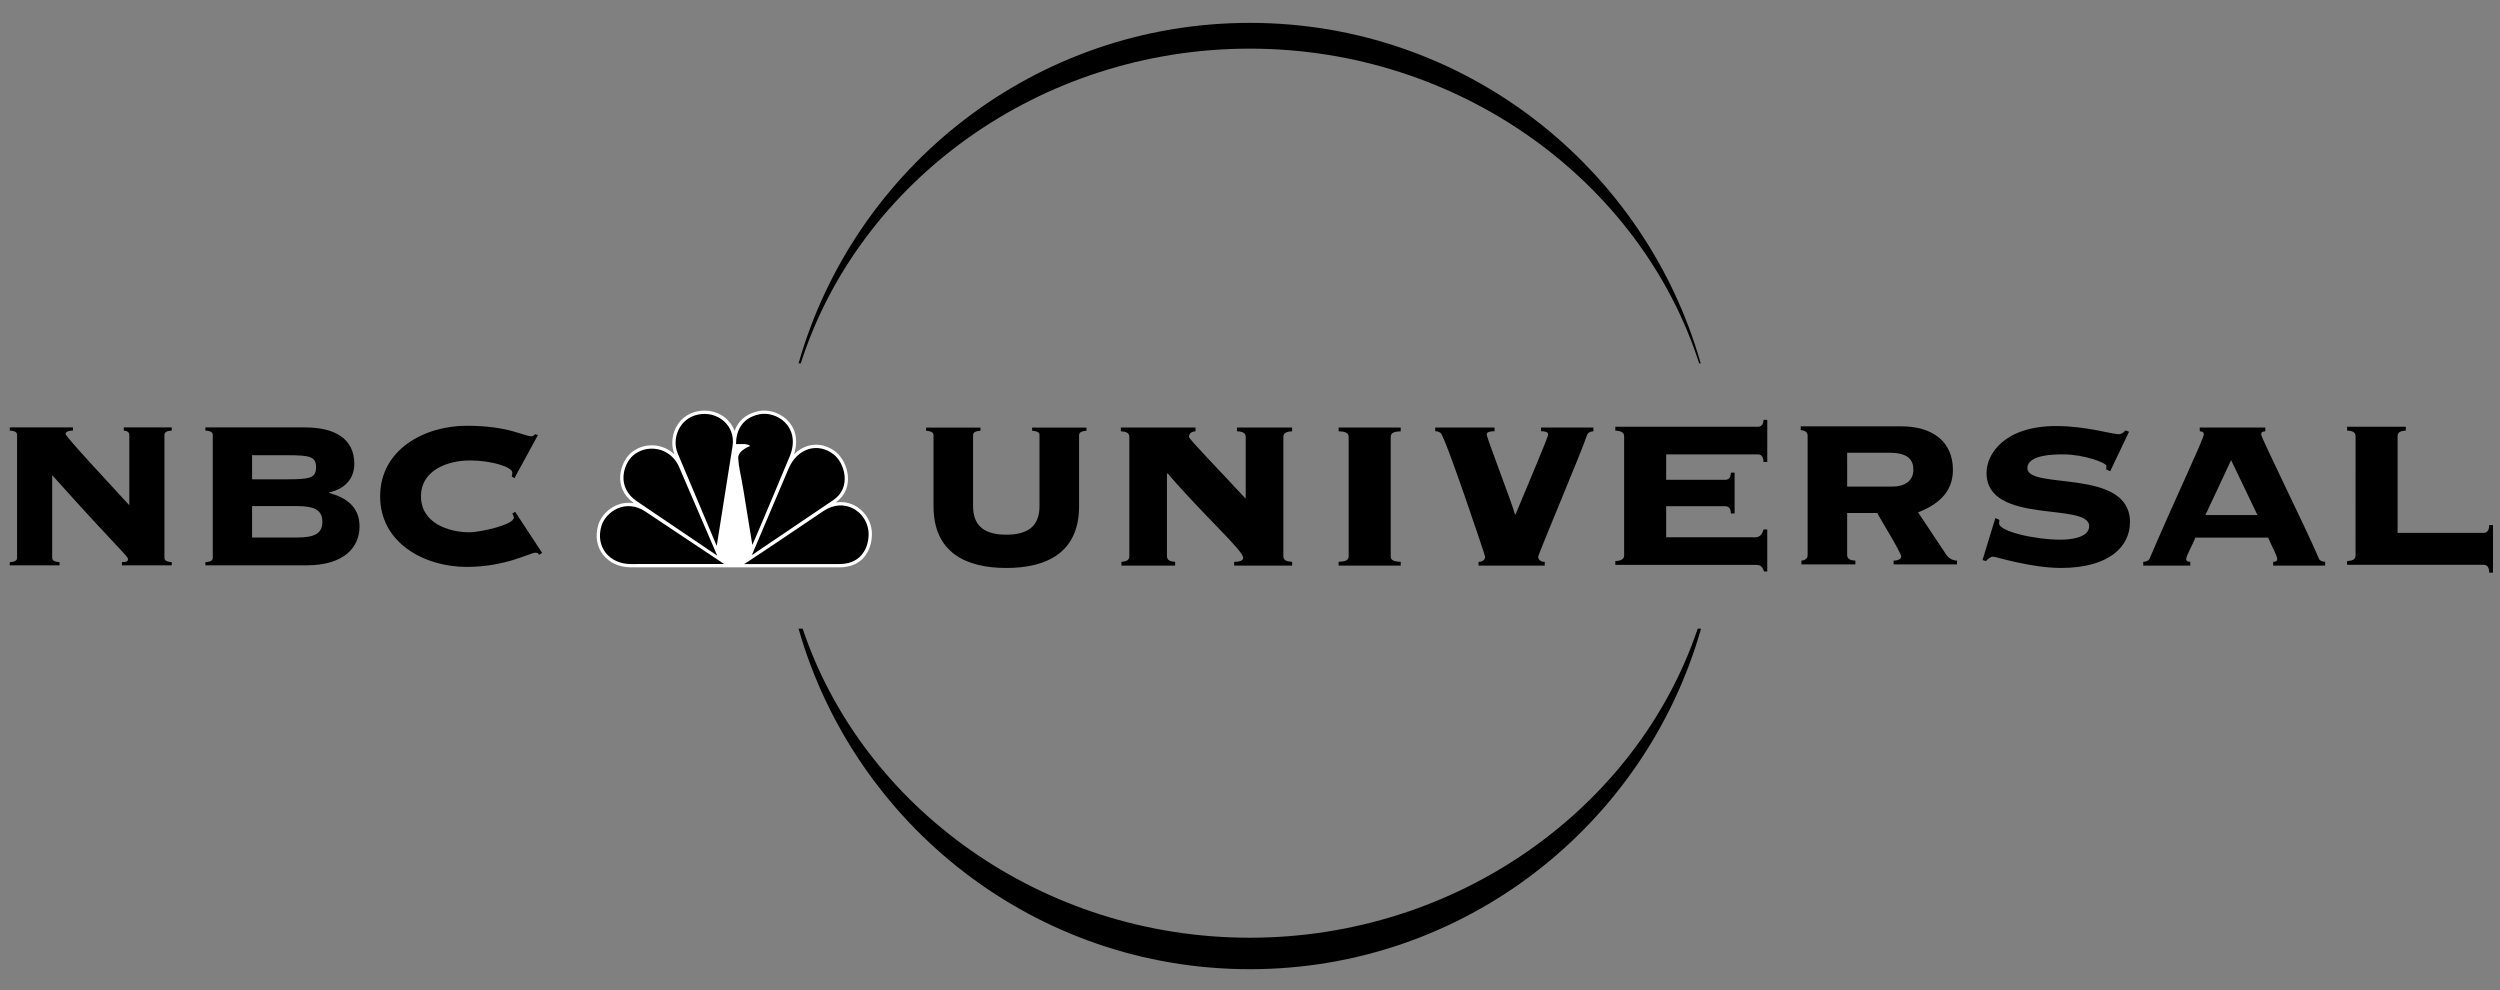 <svg width="101" height="40" viewBox="0 0 101 40" fill="none" xmlns="http://www.w3.org/2000/svg">
<rect x="0" y="0" width="101" height="40" fill="#808080" stroke="none"/>
<g clip-path="url(#clip0_1838_59245)">
<path d="M35.215 21.409C35.281 21.91 35.068 22.92 33.913 22.92H25.488C24.526 22.92 23.893 22.14 24.17 21.207C24.32 20.706 24.908 20.214 25.593 20.328L25.614 20.331L25.596 20.319C24.728 19.678 25.069 18.675 25.478 18.308C25.958 17.883 26.737 17.873 27.236 18.349L27.255 18.366L27.245 18.343C26.991 17.71 27.311 16.798 28.168 16.62C28.833 16.478 29.472 16.829 29.677 17.412H29.678C29.806 17.039 30.1 16.725 30.636 16.611C31.387 16.447 32.466 17.108 32.084 18.337L32.076 18.357L32.093 18.342C32.549 17.894 33.22 17.82 33.776 18.265C34.248 18.651 34.574 19.713 33.775 20.288L33.758 20.302L33.779 20.298C34.504 20.188 35.127 20.737 35.215 21.409Z" fill="white" style="fill:white;fill-opacity:1;"/>
<path d="M29.255 22.786L26.076 20.669C25.268 20.127 24.468 20.679 24.298 21.248C24.048 22.087 24.607 22.787 25.488 22.787L29.255 22.786Z" fill="#FDB813" style="fill:#FDB813;fill:color(display-p3 0.992 0.722 0.074);fill-opacity:1;"/>
<path d="M33.693 18.369C33.044 17.849 32.214 18.11 31.864 18.919L30.375 22.427L33.672 20.198C34.404 19.698 34.132 18.729 33.693 18.369Z" fill="#0089CF" style="fill:#0089CF;fill:color(display-p3 0 0.537 0.812);fill-opacity:1;"/>
<path d="M31.933 18.369C32.344 17.21 31.354 16.59 30.666 16.74C29.965 16.89 29.735 17.42 29.735 17.939H30.044C30.044 17.939 30.235 17.939 30.305 18.02C30.305 18.02 29.805 18.199 29.824 18.51C29.845 18.909 29.915 19.069 30.036 19.808C30.205 20.857 30.395 22.017 30.395 22.017C30.495 21.807 31.933 18.379 31.933 18.369Z" fill="#635FAA" style="fill:#635FAA;fill:color(display-p3 0.388 0.372 0.667);fill-opacity:1;"/>
<path d="M35.082 21.427C34.982 20.659 34.112 20.079 33.263 20.648C33.263 20.648 30.096 22.787 30.064 22.787C30.123 22.787 33.913 22.787 33.913 22.787C34.943 22.787 35.144 21.897 35.082 21.427Z" fill="#04B14B" style="fill:#04B14B;fill:color(display-p3 0.016 0.694 0.294);fill-opacity:1;"/>
<path d="M29.595 18.021C29.724 17.2 28.997 16.581 28.196 16.75C27.427 16.911 27.136 17.739 27.377 18.31L28.956 22.057L29.595 18.021Z" fill="#C9234A" style="fill:#C9234A;fill:color(display-p3 0.788 0.137 0.29);fill-opacity:1;"/>
<path d="M28.976 22.448L27.437 18.869C27.076 18.04 26.106 17.93 25.567 18.41C25.187 18.749 24.887 19.678 25.727 20.25L28.976 22.448Z" fill="#F36F21" style="fill:#F36F21;fill:color(display-p3 0.953 0.435 0.129);fill-opacity:1;"/>
<path d="M68.587 25.398C66.15 32.633 58.886 37.884 50.491 37.884C42.095 37.884 34.857 32.634 32.427 25.398H32.262C34.522 33.337 41.826 39.156 50.492 39.156C59.158 39.156 66.462 33.338 68.723 25.398H68.587ZM50.492 1.965C58.973 1.965 66.283 7.332 68.647 14.682H68.709C66.446 6.744 59.157 0.924 50.492 0.924C41.826 0.924 34.522 6.742 32.262 14.682H32.35C34.702 7.328 42.008 1.965 50.492 1.965Z" fill="#11243E" style="fill:#11243E;fill:color(display-p3 0.067 0.141 0.243);fill-opacity:1;"/>
<path d="M41.998 17.595C41.998 17.502 41.966 17.424 41.698 17.403V17.276H43.894V17.403C43.628 17.423 43.595 17.501 43.595 17.595V20.451C43.595 22.325 42.286 22.946 40.655 22.946C39.025 22.946 37.714 22.325 37.714 20.451V17.595C37.714 17.502 37.683 17.424 37.416 17.403V17.276H39.61V17.403C39.344 17.423 39.312 17.501 39.312 17.595V20.451C39.312 21.272 39.801 21.602 40.654 21.602C41.506 21.602 41.996 21.272 41.996 20.451V17.595" fill="#11243E" style="fill:#11243E;fill:color(display-p3 0.067 0.141 0.243);fill-opacity:1;"/>
<path d="M51.848 22.47C51.848 22.648 52 22.686 52.202 22.697V22.849H49.859V22.697C49.985 22.697 50.225 22.686 50.225 22.533C50.225 22.241 48.603 20.797 47.17 19.122L47.145 19.148V22.47C47.145 22.648 47.298 22.686 47.476 22.697V22.849H45.307V22.697C45.472 22.686 45.625 22.648 45.625 22.47V17.652C45.625 17.475 45.472 17.436 45.282 17.423V17.272H48.299V17.423C48.185 17.436 48.034 17.475 48.034 17.652C48.034 17.741 49.262 18.997 50.327 20.149V17.652C50.327 17.475 50.174 17.436 49.972 17.423V17.272H52.202V17.423C52 17.436 51.848 17.475 51.848 17.652V22.47Z" fill="#11243E" style="fill:#11243E;fill:color(display-p3 0.067 0.141 0.243);fill-opacity:1;"/>
<path d="M56.589 17.273V17.424C56.335 17.437 56.185 17.476 56.185 17.653V22.471C56.185 22.649 56.335 22.686 56.589 22.698V22.85H54.081V22.697C54.334 22.686 54.486 22.648 54.486 22.47V17.652C54.486 17.475 54.334 17.436 54.081 17.423V17.272L56.589 17.273Z" fill="#11243E" style="fill:#11243E;fill:color(display-p3 0.067 0.141 0.243);fill-opacity:1;"/>
<path d="M57.983 17.273H60.379V17.423C60.278 17.423 60.063 17.423 60.063 17.552C60.063 17.69 61.116 20.403 61.205 20.784H61.228C61.672 19.707 62.546 17.665 62.546 17.552C62.546 17.423 62.332 17.423 62.257 17.423V17.273H64.373V17.423C64.233 17.437 64.144 17.475 64.107 17.602C63.942 18.134 62.142 22.394 62.142 22.494C62.142 22.633 62.292 22.712 62.407 22.697V22.849H59.733V22.697C59.847 22.712 60 22.633 60 22.494C60 22.443 58.376 17.602 58.199 17.489C58.098 17.423 58.046 17.423 57.983 17.423V17.273Z" fill="#11243E" style="fill:#11243E;fill:color(display-p3 0.067 0.141 0.243);fill-opacity:1;"/>
<path d="M70.913 21.707C71.064 21.707 71.193 21.618 71.244 21.39H71.397V23.087H71.268C71.181 22.858 71.116 22.821 70.914 22.821H65.259V22.669C65.436 22.657 65.615 22.619 65.615 22.441V17.624C65.615 17.446 65.436 17.407 65.259 17.395V17.241H71.015C71.116 17.241 71.245 17.193 71.245 16.963H71.398V18.663H71.245C71.245 18.408 71.117 18.357 71.015 18.357H67.313V19.385H69.696C69.798 19.385 69.927 19.336 69.927 19.095H70.078V20.744H69.927C69.927 20.5 69.799 20.451 69.696 20.451H67.313V21.706L70.913 21.707Z" fill="#11243E" style="fill:#11243E;fill:color(display-p3 0.067 0.141 0.243);fill-opacity:1;"/>
<path d="M73.028 17.604C73.028 17.427 72.877 17.39 72.749 17.376V17.224H76.819C78.063 17.224 78.898 17.832 78.898 18.986C78.898 19.898 78.276 20.394 77.49 20.699L78.619 22.395C78.708 22.535 78.884 22.65 79.063 22.65V22.801H76.503V22.65C76.615 22.65 76.808 22.612 76.808 22.486C76.808 22.32 75.943 20.94 75.843 20.726H74.625V22.423C74.625 22.6 74.779 22.638 74.957 22.651V22.802H72.776V22.651C72.876 22.638 73.028 22.6 73.028 22.423L73.028 17.604ZM74.626 19.659H76.427C76.959 19.659 77.3 19.432 77.3 18.973C77.3 18.581 77.084 18.291 76.335 18.291H74.625L74.626 19.659Z" fill="#11243E" style="fill:#11243E;fill:color(display-p3 0.067 0.141 0.243);fill-opacity:1;"/>
<path d="M80.613 20.929L80.776 21.005C80.776 21.044 80.763 21.08 80.763 21.143C80.763 21.473 82.222 21.803 83.249 21.803C83.565 21.803 84.402 21.752 84.402 21.257C84.402 20.268 80.256 21.231 80.256 19.104C80.256 18.316 81.006 17.212 83.071 17.212C84.277 17.212 85.316 17.542 85.593 17.542C85.734 17.542 85.81 17.442 85.873 17.391L86.013 17.442L85.251 19.039L85.089 18.963C85.089 18.926 85.099 18.875 85.099 18.824C85.099 18.698 84.201 18.357 83.35 18.357C83.034 18.357 81.907 18.357 81.907 18.912C81.907 19.812 86.051 18.886 86.051 21.093C86.051 22.083 85.203 22.945 83.262 22.945C82.046 22.945 80.625 22.489 80.524 22.489C80.41 22.489 80.321 22.576 80.233 22.666L80.094 22.627L80.613 20.929Z" fill="#11243E" style="fill:#11243E;fill:color(display-p3 0.067 0.141 0.243);fill-opacity:1;"/>
<path d="M91.837 22.849V22.697C91.887 22.697 91.999 22.697 91.999 22.584C91.999 22.443 91.721 21.95 91.632 21.719H88.691C88.616 21.95 88.323 22.443 88.323 22.584C88.323 22.697 88.436 22.697 88.488 22.697V22.849H86.587V22.697C86.688 22.697 86.802 22.659 86.842 22.571C87.854 20.202 89.033 17.728 89.033 17.552C89.033 17.463 88.996 17.436 88.87 17.423V17.273H91.518V17.423C91.391 17.437 91.353 17.463 91.353 17.552C91.353 17.703 93.129 21.264 93.686 22.571C93.724 22.66 93.837 22.697 93.938 22.697V22.849H91.837ZM91.202 20.809L90.137 18.59L89.098 20.809H91.202Z" fill="#11243E" style="fill:#11243E;fill:color(display-p3 0.067 0.141 0.243);fill-opacity:1;"/>
<path d="M95.165 17.62C95.165 17.445 95.013 17.406 94.823 17.394V17.24H97.195V17.394C97.014 17.406 96.863 17.445 96.863 17.62V21.528H100.337C100.44 21.528 100.564 21.476 100.564 21.209H100.717V23.135H100.564C100.564 22.869 100.44 22.817 100.337 22.817H94.822V22.667C95.013 22.656 95.164 22.617 95.164 22.44L95.165 17.62Z" fill="#11243E" style="fill:#11243E;fill:color(display-p3 0.067 0.141 0.243);fill-opacity:1;"/>
<path d="M0.69 17.585C0.69 17.491 0.658 17.416 0.394 17.394V17.268H2.948V17.394C2.702 17.406 2.65 17.47 2.65 17.53C2.65 17.65 4.482 19.596 5.224 20.413V17.585C5.224 17.459 5.138 17.406 5.001 17.394V17.268H6.939V17.394C6.674 17.415 6.643 17.491 6.643 17.585V22.521C6.643 22.617 6.674 22.691 6.939 22.711V22.839H4.926V22.711C5.117 22.711 5.171 22.671 5.171 22.596C5.171 22.457 4.905 22.319 2.109 19.196V22.521C2.109 22.617 2.141 22.691 2.406 22.711V22.839H0.394V22.711C0.658 22.692 0.69 22.618 0.69 22.521V17.585Z" fill="#11243E" style="fill:#11243E;fill:color(display-p3 0.067 0.141 0.243);fill-opacity:1;"/>
<path d="M8.596 17.585C8.596 17.491 8.564 17.416 8.298 17.394V17.268H12.335C13.477 17.268 14.314 17.691 14.314 18.74C14.314 19.375 13.89 19.766 13.297 19.895V19.914C14.007 20.108 14.525 20.486 14.525 21.271C14.525 22.118 13.89 22.839 12.387 22.839H8.298V22.711C8.564 22.692 8.596 22.618 8.596 22.521V17.585ZM10.184 19.364H11.625C12.534 19.364 12.769 19.301 12.769 18.875C12.769 18.453 12.535 18.391 11.625 18.391H10.184V19.364ZM10.184 21.716H11.985C12.726 21.716 13.023 21.548 13.023 21.081C13.023 20.617 12.726 20.445 11.985 20.445H10.184V21.716Z" fill="#11243E" style="fill:#11243E;fill:color(display-p3 0.067 0.141 0.243);fill-opacity:1;"/>
<path d="M20.781 19.321L20.673 19.248C20.685 19.206 20.696 19.165 20.696 19.088C20.696 18.874 19.88 18.602 18.98 18.602C18.121 18.602 17.008 18.974 17.008 20.051C17.008 21.134 18.121 21.505 18.98 21.505C19.351 21.505 20.759 21.216 20.759 20.91C20.759 20.847 20.718 20.804 20.696 20.751L20.812 20.675L21.903 22.34L21.776 22.413C21.744 22.34 21.702 22.329 21.628 22.329C21.416 22.329 20.43 22.903 18.853 22.903C17.157 22.903 15.358 21.948 15.358 20.05C15.358 18.154 17.157 17.201 18.853 17.201C19.699 17.201 20.304 17.307 20.727 17.425C21.14 17.542 21.351 17.627 21.457 17.627C21.521 17.627 21.575 17.593 21.618 17.541L21.734 17.574L20.781 19.321Z" fill="#11243E" style="fill:#11243E;fill:color(display-p3 0.067 0.141 0.243);fill-opacity:1;"/>
</g>
<defs>
<clipPath id="clip0_1838_59245">
<rect width="100.598" height="39.216" fill="white" style="fill:white;fill-opacity:1;" transform="translate(0.201 0.392)"/>
</clipPath>
</defs>
</svg>
